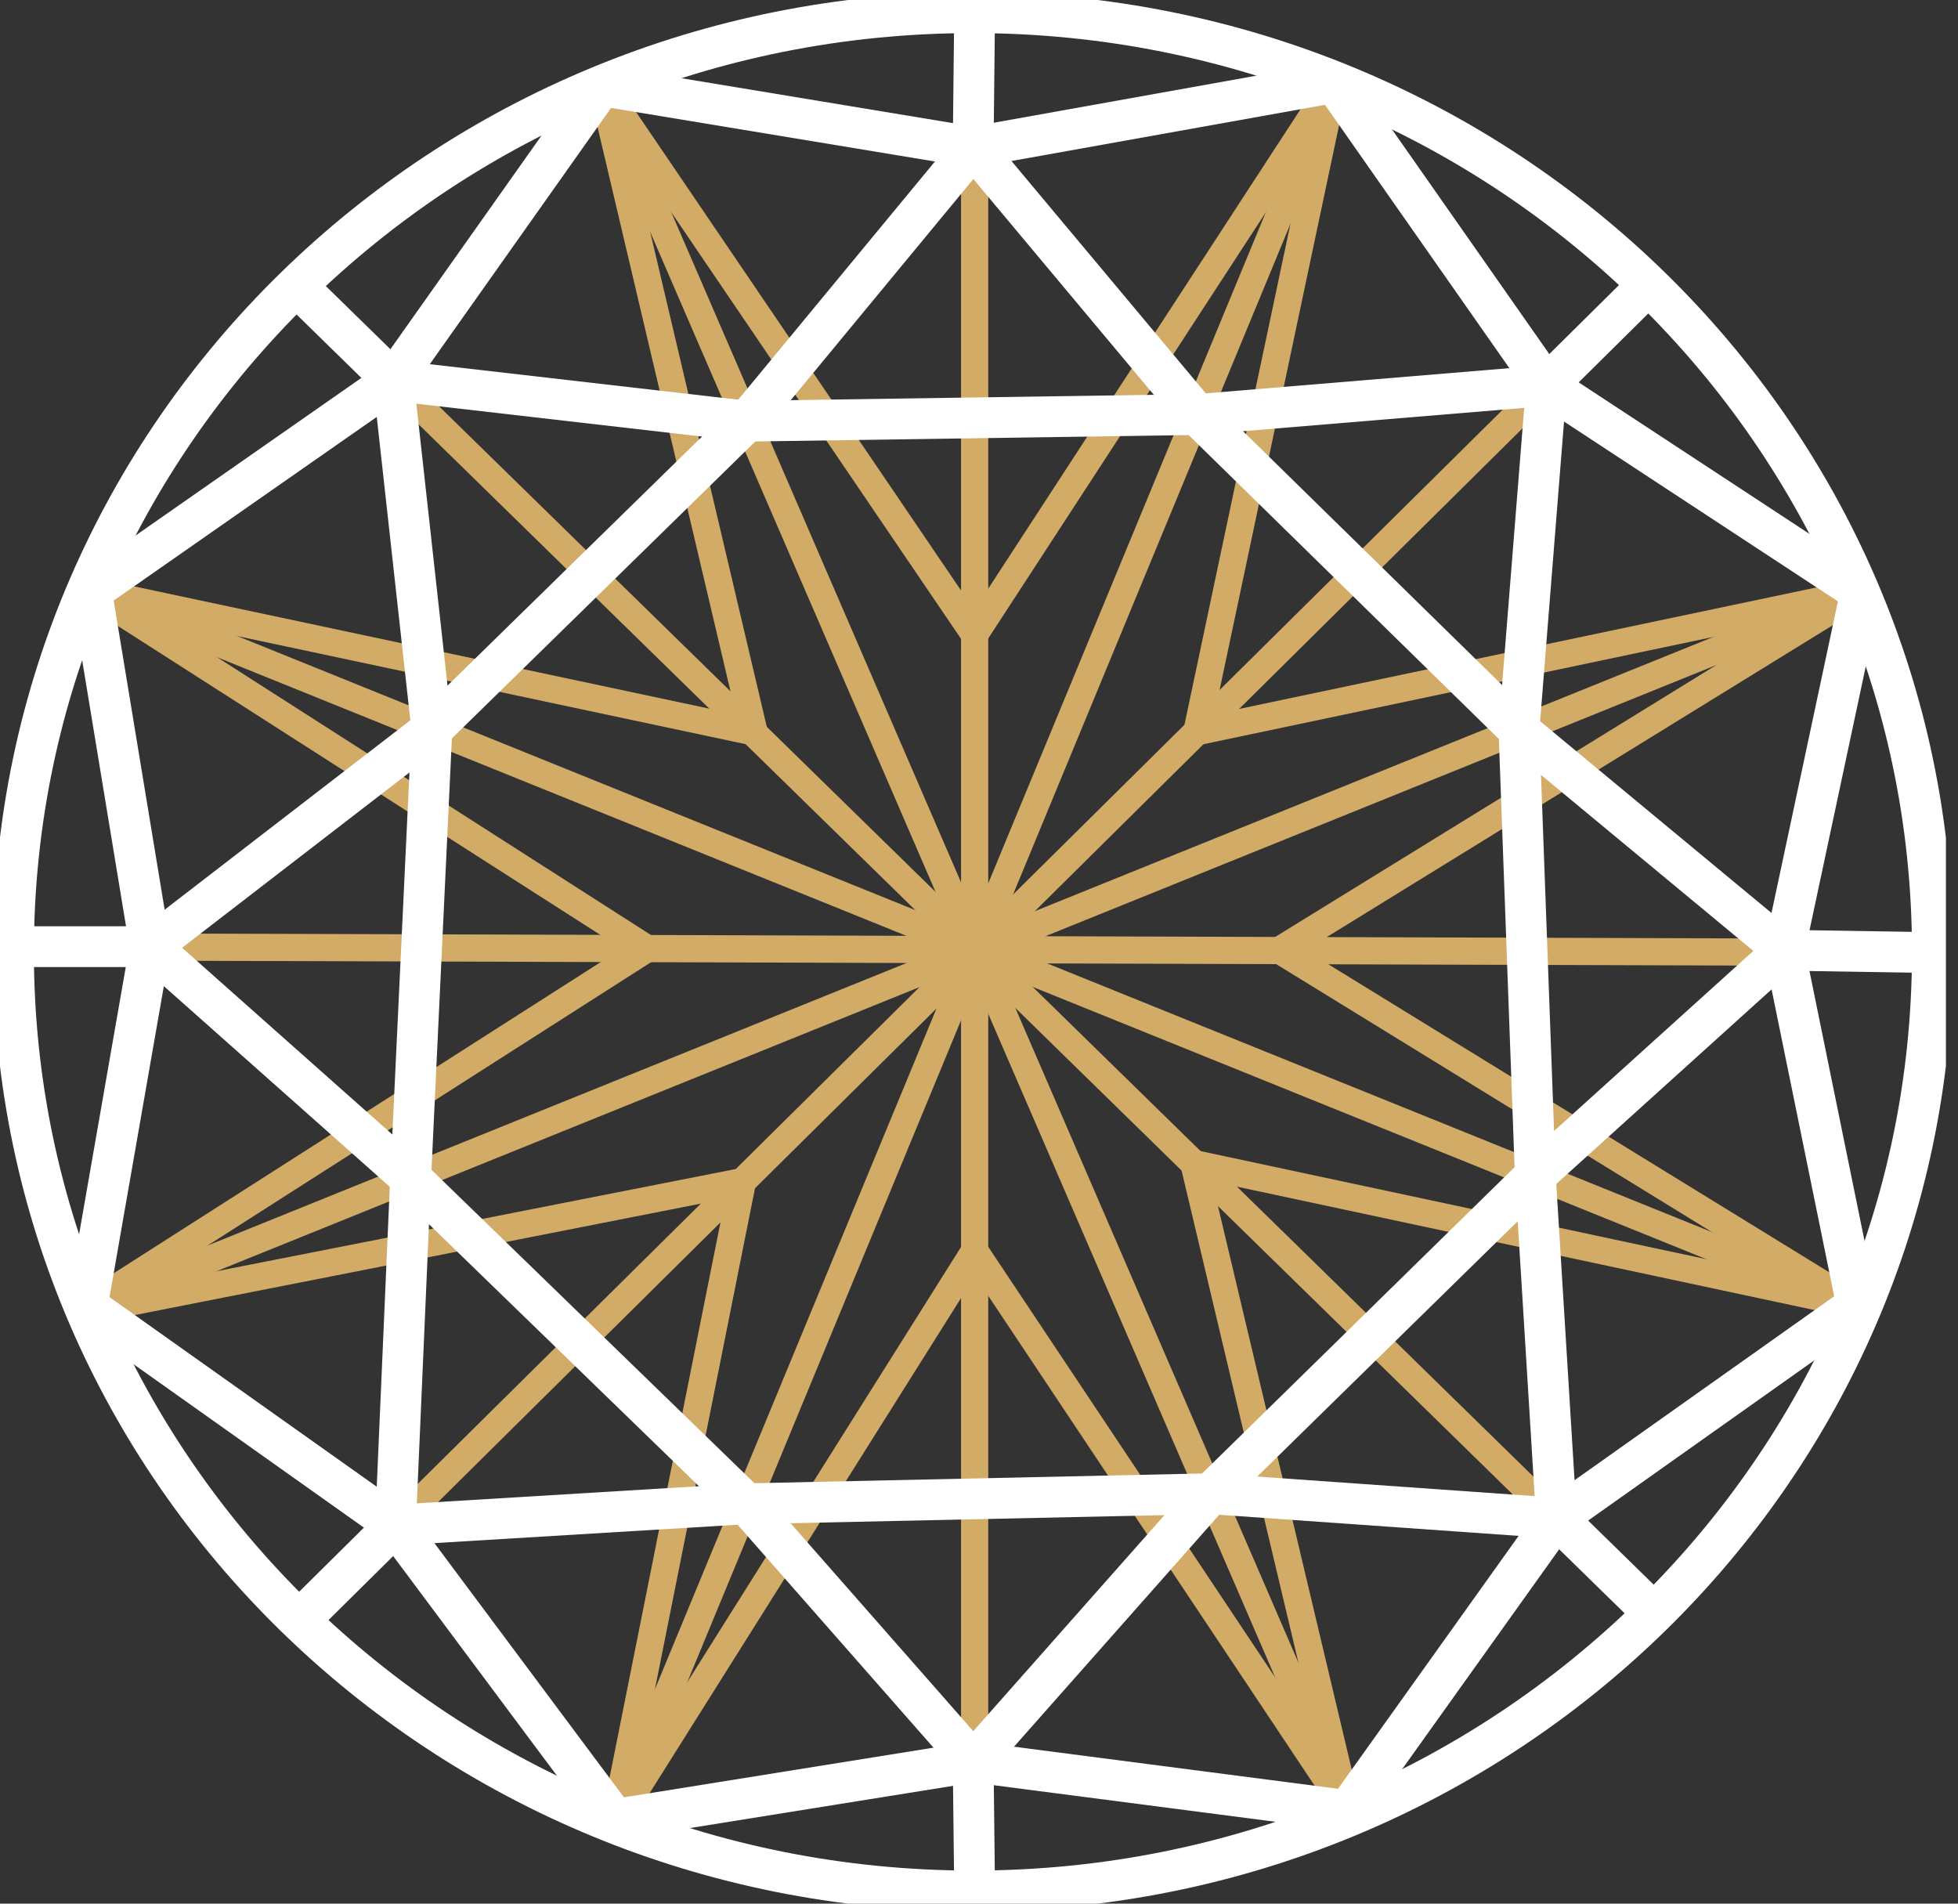 <svg width="72" height="70" viewBox="0 0 72 70" fill="none" xmlns="http://www.w3.org/2000/svg">
<rect x="0" y="0" width="72" height="70" fill="#333333" stroke="none"/>
<g clip-path="url(#clip0_520_1924)">
<path d="M27.743 26.981L22.129 3.152" stroke="#D2AB67"/>
<path d="M3.363 21.739L27.666 26.906" stroke="#D2AB67"/>
<path d="M23.85 34.92L3.309 21.768" stroke="#D2AB67"/>
<path d="M3.207 48.035L23.848 34.847" stroke="#D2AB67"/>
<path d="M27.3 43.448L3.207 48.191" stroke="#D2AB67"/>
<path d="M22.617 66.903L27.315 43.385" stroke="#D2AB67"/>
<path d="M35.839 45.998L22.73 66.837" stroke="#D2AB67"/>
<path d="M49.553 66.578L35.84 45.998" stroke="#D2AB67"/>
<path d="M43.902 42.786L49.551 66.578" stroke="#D2AB67"/>
<path d="M68.28 47.995L43.902 42.786" stroke="#D2AB67"/>
<path d="M47.051 34.941L68.28 47.995" stroke="#D2AB67"/>
<path d="M68.425 21.768L47.051 34.941" stroke="#D2AB67"/>
<path d="M44.012 26.906L68.428 21.768" stroke="#D2AB67"/>
<path d="M49.063 3.032L44.012 26.906" stroke="#D2AB67"/>
<path d="M35.836 23.334L49.061 3.032" stroke="#D2AB67"/>
<path d="M22.129 3.152L35.878 23.395" stroke="#D2AB67"/>
<path d="M22.617 66.969L49.062 3.032" stroke="#D2AB67"/>
<path d="M3.363 48.065L68.427 21.768" stroke="#D2AB67"/>
<path d="M3.309 21.739L68.372 48.036" stroke="#D2AB67"/>
<path d="M22.129 3.152L49.553 66.578" stroke="#D2AB67"/>
<path d="M0.496 34.81L71.057 35.028" stroke="#D2AB67"/>
<path d="M35.84 69.533V0.467" stroke="#D2AB67"/>
<path d="M60.745 59.258L10.824 10.436" stroke="#D2AB67"/>
<path d="M11.113 59.474L60.672 10.408" stroke="#D2AB67"/>
<path d="M5.518 34.81L3.363 21.739" stroke="white" stroke-width="1.5"/>
<path d="M5.517 34.81L3.207 48.035" stroke="white" stroke-width="1.5"/>
<path d="M14.544 56.078L3.207 48.035" stroke="white" stroke-width="1.5"/>
<path d="M14.543 56.078L22.614 66.903" stroke="white" stroke-width="1.5"/>
<path d="M35.782 64.79L22.613 66.903" stroke="white" stroke-width="1.5"/>
<path d="M35.785 64.79L49.552 66.578" stroke="white" stroke-width="1.5"/>
<path d="M57.231 55.823L49.551 66.578" stroke="white" stroke-width="1.5"/>
<path d="M57.23 55.823L68.279 47.995" stroke="white" stroke-width="1.5"/>
<path d="M65.617 34.941L68.28 47.995" stroke="white" stroke-width="1.5"/>
<path d="M65.617 34.941L68.425 21.768" stroke="white" stroke-width="1.5"/>
<path d="M56.863 14.177L68.424 21.768" stroke="white" stroke-width="1.5"/>
<path d="M49.062 3.032L56.866 14.177" stroke="white" stroke-width="1.5"/>
<path d="M35.785 5.411L49.061 3.032" stroke="white" stroke-width="1.5"/>
<path d="M22.129 3.152L35.786 5.411" stroke="white" stroke-width="1.5"/>
<path d="M14.462 13.992L3.363 21.739" stroke="white" stroke-width="1.5"/>
<path d="M14.461 13.992L22.128 3.152" stroke="white" stroke-width="1.5"/>
<path d="M5.52 34.81L15.882 26.821" stroke="white" stroke-width="1.5"/>
<path d="M15.883 26.821L27.464 15.488" stroke="white" stroke-width="1.5"/>
<path d="M27.465 15.488L35.788 5.411" stroke="white" stroke-width="1.5"/>
<path d="M35.789 5.411L44.014 15.244" stroke="white" stroke-width="1.5"/>
<path d="M44.012 15.244L55.856 26.849" stroke="white" stroke-width="1.5"/>
<path d="M55.855 26.849L65.619 34.941" stroke="white" stroke-width="1.5"/>
<path d="M65.62 34.941L56.457 43.221" stroke="white" stroke-width="1.5"/>
<path d="M56.458 43.221L44.516 54.926" stroke="white" stroke-width="1.5"/>
<path d="M44.518 54.925L35.789 64.79" stroke="white" stroke-width="1.5"/>
<path d="M35.787 64.79L27.445 55.296" stroke="white" stroke-width="1.5"/>
<path d="M27.445 55.296L15.102 43.32" stroke="white" stroke-width="1.5"/>
<path d="M15.102 43.32L5.52 34.81" stroke="white" stroke-width="1.5"/>
<path d="M14.461 13.992L27.462 15.488" stroke="white" stroke-width="1.5"/>
<path d="M27.461 15.488L44.01 15.244" stroke="white" stroke-width="1.5"/>
<path d="M44.012 15.244L56.867 14.177" stroke="white" stroke-width="1.5"/>
<path d="M56.866 14.177L55.855 26.849" stroke="white" stroke-width="1.5"/>
<path d="M55.855 26.849L56.456 43.221" stroke="white" stroke-width="1.5"/>
<path d="M56.457 43.221L57.234 55.823" stroke="white" stroke-width="1.5"/>
<path d="M57.235 55.823L44.516 54.926" stroke="white" stroke-width="1.5"/>
<path d="M44.515 54.926L27.445 55.296" stroke="white" stroke-width="1.5"/>
<path d="M27.442 55.296L14.543 56.078" stroke="white" stroke-width="1.5"/>
<path d="M14.543 56.078L15.098 43.32" stroke="white" stroke-width="1.5"/>
<path d="M15.102 43.32L15.882 26.821" stroke="white" stroke-width="1.5"/>
<path d="M15.88 26.821L14.461 13.992" stroke="white" stroke-width="1.5"/>
<path d="M35.777 69.533C55.262 69.533 71.058 54.072 71.058 35C71.058 15.928 55.262 0.467 35.777 0.467C16.292 0.467 0.496 15.928 0.496 35C0.496 54.072 16.292 69.533 35.777 69.533Z" stroke="white" stroke-width="1.5"/>
<path d="M35.839 0.467L35.785 5.411" stroke="white" stroke-width="1.5"/>
<path d="M56.867 14.177L60.675 10.408" stroke="white" stroke-width="1.5"/>
<path d="M65.617 34.941L71.055 35.029" stroke="white" stroke-width="1.5"/>
<path d="M57.234 55.823L60.747 59.258" stroke="white" stroke-width="1.5"/>
<path d="M35.839 69.533L35.785 64.79" stroke="white" stroke-width="1.5"/>
<path d="M14.665 55.958L11.113 59.474" stroke="white" stroke-width="1.5"/>
<path d="M5.518 34.81H0.496" stroke="white" stroke-width="1.5"/>
<path d="M14.46 13.992L10.824 10.436" stroke="white" stroke-width="1.5"/>
</g>
<defs>
<clipPath id="clip0_520_1924">
<rect width="71.556" height="70" fill="white"/>
</clipPath>
</defs>
</svg>
